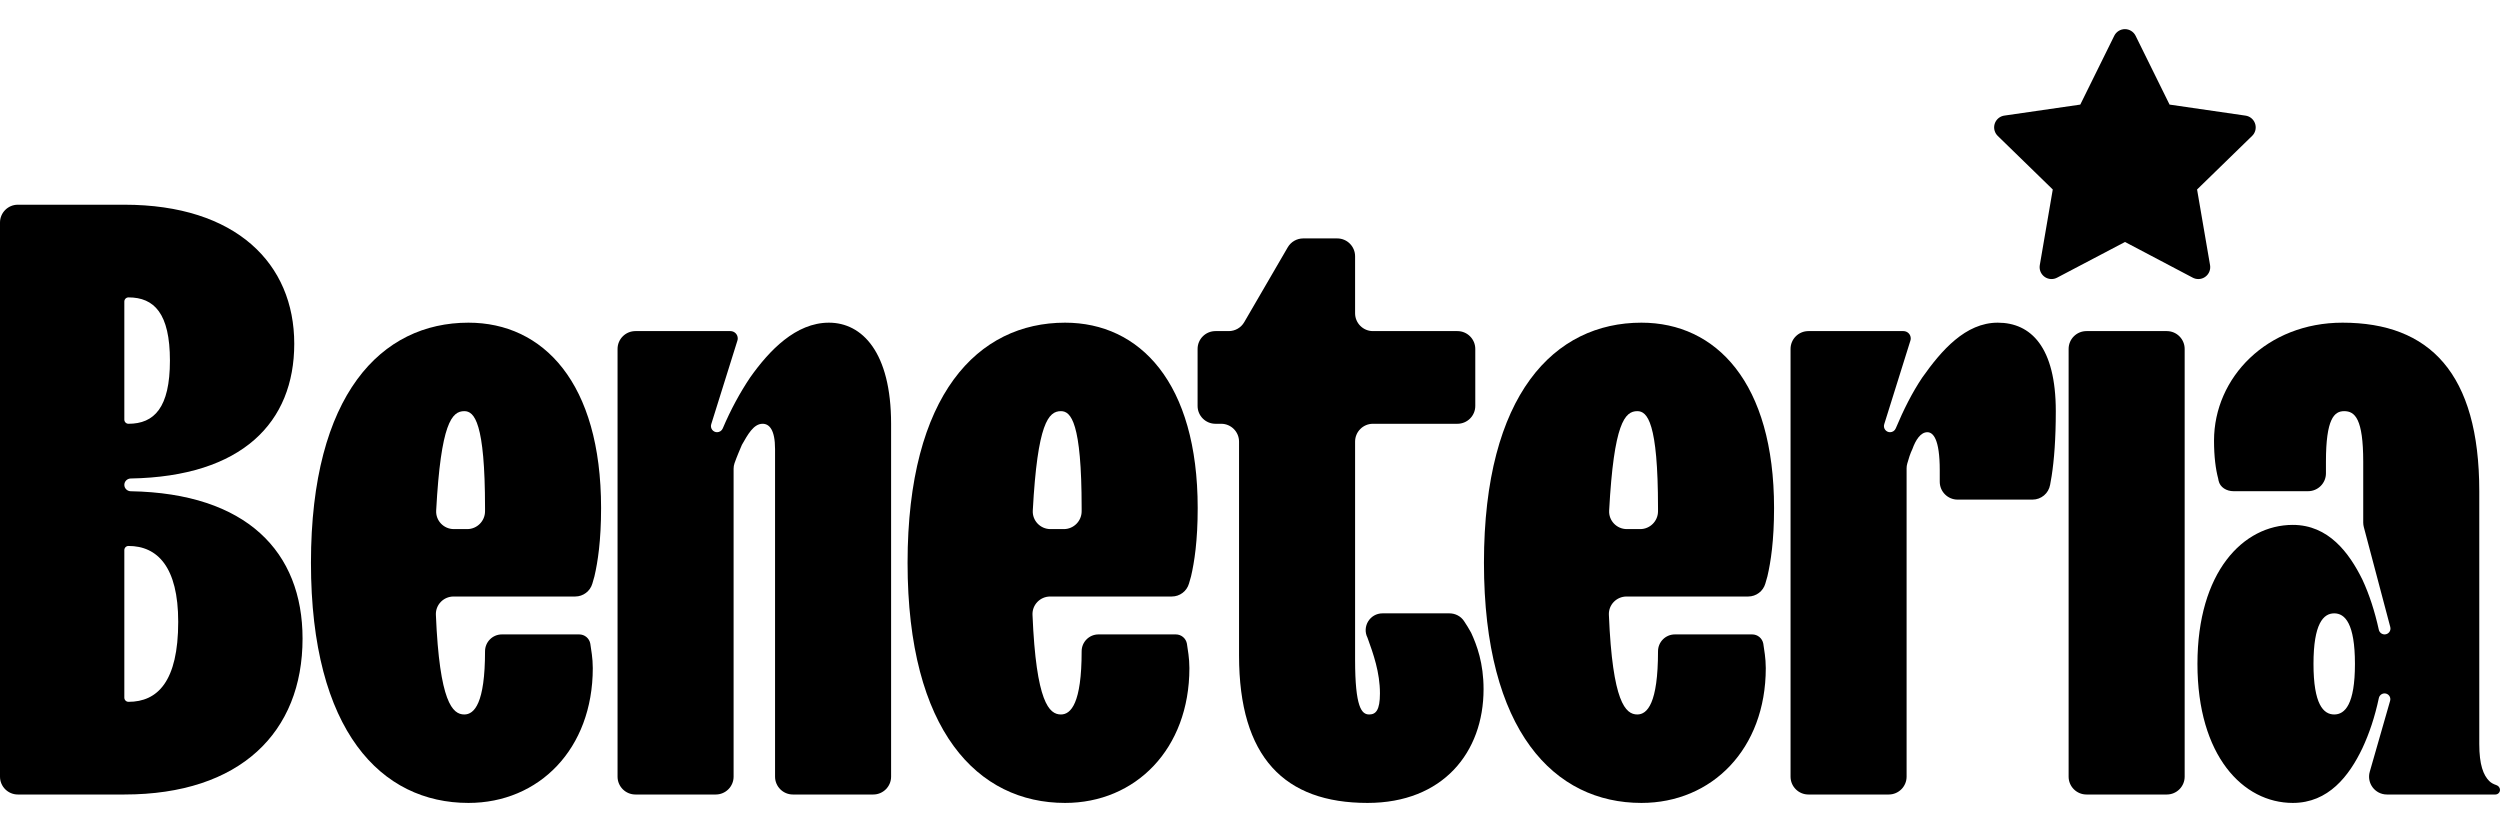 <?xml version="1.0" encoding="utf-8"?>
<svg xmlns="http://www.w3.org/2000/svg" fill="none" height="100%" overflow="visible" preserveAspectRatio="none" style="display: block;" viewBox="0 0 141 46" width="100%">
<g id="Beneteria_logo">
<g id="Beneteria">
<path d="M1.007 44.81C0.451 44.81 0 44.359 0 43.803V12.553C0 11.997 0.451 11.546 1.007 11.546H7.012C13.324 11.546 16.596 14.873 16.596 19.387C16.596 23.818 13.669 26.876 7.371 26.987C7.175 26.991 7.012 27.15 7.012 27.347C7.012 27.543 7.175 27.703 7.371 27.706C13.907 27.822 17.064 31.118 17.064 36.019C17.064 41.294 13.557 44.81 7.012 44.81H1.007ZM7.012 23.668C7.012 23.797 7.117 23.901 7.246 23.901C8.695 23.901 9.584 22.998 9.584 20.337C9.584 17.676 8.695 16.773 7.246 16.773C7.117 16.773 7.012 16.878 7.012 17.007V23.668ZM7.012 39.349C7.012 39.478 7.117 39.583 7.246 39.583C8.882 39.583 10.051 38.443 10.051 35.069C10.051 31.98 8.882 30.792 7.246 30.792C7.117 30.792 7.012 30.896 7.012 31.026V39.349Z" fill="black"/>
<path d="M27.356 36.732C27.356 36.207 27.782 35.781 28.306 35.781H32.669C32.976 35.781 33.239 36.002 33.293 36.304C33.34 36.637 33.433 37.112 33.433 37.682C33.433 42.244 30.395 45.285 26.421 45.285C21.512 45.285 17.538 41.246 17.538 31.742C17.538 22.238 21.512 18.199 26.421 18.199C30.628 18.199 33.901 21.573 33.901 28.653C33.901 30.507 33.714 31.695 33.527 32.502L33.409 32.914C33.285 33.346 32.89 33.643 32.441 33.643H25.582C25.017 33.643 24.561 34.109 24.584 34.674C24.789 39.626 25.529 40.296 26.187 40.296C26.748 40.296 27.356 39.678 27.356 36.732ZM24.6 28.795C24.569 29.366 25.027 29.841 25.599 29.841H26.349C26.905 29.841 27.356 29.39 27.356 28.834V28.653C27.356 23.806 26.748 23.189 26.187 23.189C25.486 23.189 24.867 23.857 24.6 28.795Z" fill="black"/>
<path d="M35.838 44.81C35.281 44.81 34.83 44.359 34.83 43.803V19.681C34.83 19.125 35.281 18.674 35.838 18.674H41.197C41.425 18.674 41.609 18.859 41.609 19.086C41.609 19.128 41.603 19.17 41.59 19.209L40.113 23.928C40.044 24.151 40.21 24.377 40.443 24.377C40.583 24.377 40.709 24.292 40.763 24.163C41.212 23.105 41.741 22.134 42.31 21.288C43.386 19.767 44.882 18.199 46.752 18.199C48.622 18.199 50.258 19.862 50.258 23.901V43.803C50.258 44.359 49.807 44.81 49.251 44.81H44.72C44.164 44.81 43.713 44.359 43.713 43.803V25.327C43.713 24.234 43.386 23.901 43.012 23.901C42.497 23.901 42.17 24.519 41.843 25.089C41.719 25.383 41.559 25.749 41.427 26.125C41.392 26.226 41.375 26.332 41.375 26.438V43.803C41.375 44.359 40.925 44.81 40.368 44.81H35.838Z" fill="black"/>
<path d="M61.005 36.732C61.005 36.207 61.43 35.781 61.955 35.781H66.318C66.625 35.781 66.888 36.002 66.942 36.304C66.989 36.637 67.082 37.112 67.082 37.682C67.082 42.244 64.044 45.285 60.07 45.285C55.161 45.285 51.187 41.246 51.187 31.742C51.187 22.238 55.161 18.199 60.07 18.199C64.277 18.199 67.55 21.573 67.55 28.653C67.55 30.507 67.363 31.695 67.176 32.502L67.058 32.914C66.934 33.346 66.539 33.643 66.09 33.643H59.231C58.666 33.643 58.21 34.109 58.233 34.674C58.438 39.626 59.178 40.296 59.836 40.296C60.397 40.296 61.005 39.678 61.005 36.732ZM58.249 28.795C58.218 29.366 58.676 29.841 59.248 29.841H59.998C60.554 29.841 61.005 29.39 61.005 28.834V28.653C61.005 23.806 60.397 23.189 59.836 23.189C59.135 23.189 58.516 23.857 58.249 28.795Z" fill="black"/>
<path d="M69.882 36.969V24.909C69.882 24.352 69.431 23.901 68.875 23.901H68.552C67.995 23.901 67.544 23.451 67.544 22.894V19.681C67.544 19.125 67.995 18.674 68.552 18.674H69.302C69.661 18.674 69.993 18.483 70.173 18.173L72.629 13.948C72.81 13.638 73.141 13.447 73.5 13.447H75.42C75.976 13.447 76.427 13.898 76.427 14.454V17.667C76.427 18.223 76.878 18.674 77.434 18.674H82.198C82.755 18.674 83.206 19.125 83.206 19.681V22.894C83.206 23.451 82.755 23.901 82.198 23.901H77.434C76.878 23.901 76.427 24.352 76.427 24.909V37.207C76.427 39.916 76.801 40.296 77.222 40.296C77.596 40.296 77.829 40.058 77.829 39.108C77.829 37.92 77.455 36.874 77.128 35.971C76.807 35.341 77.265 34.593 77.973 34.593H81.747C82.075 34.593 82.386 34.751 82.568 35.024C82.703 35.225 82.837 35.44 82.972 35.686C83.299 36.399 83.673 37.397 83.673 38.87C83.673 42.434 81.382 45.285 77.128 45.285C72.453 45.285 69.882 42.719 69.882 36.969Z" fill="black"/>
<path d="M93.512 36.732C93.512 36.207 93.938 35.781 94.463 35.781H98.825C99.132 35.781 99.395 36.002 99.45 36.304C99.496 36.637 99.59 37.112 99.59 37.682C99.59 42.244 96.551 45.285 92.577 45.285C87.669 45.285 83.695 41.246 83.695 31.742C83.695 22.238 87.669 18.199 92.577 18.199C96.785 18.199 100.057 21.573 100.057 28.653C100.057 30.507 99.87 31.695 99.683 32.502L99.565 32.914C99.442 33.346 99.047 33.643 98.597 33.643H91.739C91.173 33.643 90.717 34.109 90.741 34.674C90.945 39.626 91.686 40.296 92.344 40.296C92.905 40.296 93.512 39.678 93.512 36.732ZM90.756 28.795C90.725 29.366 91.183 29.841 91.755 29.841H92.505C93.061 29.841 93.512 29.39 93.512 28.834V28.653C93.512 23.806 92.905 23.189 92.344 23.189C91.642 23.189 91.023 23.857 90.756 28.795Z" fill="black"/>
<path d="M101.994 44.81C101.438 44.81 100.987 44.359 100.987 43.803V19.681C100.987 19.125 101.438 18.674 101.994 18.674H107.353C107.581 18.674 107.766 18.859 107.766 19.086C107.766 19.128 107.759 19.17 107.747 19.209L106.27 23.928C106.2 24.151 106.366 24.377 106.599 24.377C106.739 24.377 106.865 24.292 106.919 24.163C107.363 23.105 107.851 22.134 108.42 21.288C109.495 19.767 110.851 18.199 112.674 18.199C114.544 18.199 115.947 19.577 115.947 23.189C115.947 24.757 115.853 25.945 115.713 26.848L115.626 27.345C115.541 27.827 115.123 28.178 114.634 28.178H110.409C109.853 28.178 109.402 27.727 109.402 27.171V26.515C109.402 24.757 109.028 24.377 108.701 24.377C108.327 24.377 108.046 24.804 107.859 25.327C107.738 25.574 107.651 25.856 107.57 26.144C107.544 26.232 107.532 26.324 107.532 26.416V43.803C107.532 44.359 107.081 44.81 106.525 44.81H101.994Z" fill="black"/>
<path d="M117.677 44.81C117.121 44.81 116.67 44.359 116.67 43.803V19.681C116.67 19.125 117.121 18.674 117.677 18.674H122.208C122.764 18.674 123.215 19.125 123.215 19.681V43.803C123.215 44.359 122.764 44.81 122.208 44.81H117.677Z" fill="black"/>
<path d="M131.65 40.296C132.258 40.296 132.819 39.726 132.819 37.445C132.819 35.164 132.258 34.593 131.65 34.593C131.042 34.593 130.481 35.164 130.481 37.445C130.481 39.726 131.042 40.296 131.65 40.296ZM134.623 44.81C133.953 44.81 133.47 44.169 133.655 43.525L134.803 39.524C134.863 39.316 134.706 39.108 134.49 39.108C134.334 39.108 134.2 39.218 134.167 39.371C133.938 40.444 133.629 41.361 133.24 42.197C132.492 43.765 131.323 45.285 129.313 45.285C126.508 45.285 123.936 42.624 123.936 37.445C123.936 32.265 126.508 29.604 129.313 29.604C131.323 29.604 132.492 31.172 133.24 32.693C133.628 33.525 133.936 34.479 134.165 35.517C134.199 35.671 134.334 35.781 134.492 35.781C134.709 35.781 134.868 35.575 134.812 35.365L133.32 29.73C133.298 29.646 133.286 29.56 133.286 29.473V26.04C133.286 23.616 132.819 23.189 132.211 23.189C131.65 23.189 131.183 23.616 131.183 26.04V26.696C131.183 27.252 130.732 27.703 130.175 27.703H125.966C125.582 27.703 125.211 27.489 125.129 27.114C125.12 27.074 125.112 27.032 125.105 26.99C124.965 26.468 124.871 25.755 124.871 24.852C124.871 21.288 127.863 18.199 132.118 18.199C137.026 18.199 139.831 21.05 139.831 27.703V41.959C139.831 43.147 140.065 43.717 140.392 44.05C140.491 44.15 140.635 44.227 140.794 44.28C140.912 44.32 141 44.424 141 44.549C141 44.693 140.883 44.81 140.738 44.81H134.623Z" fill="black"/>
</g>
<g id="tabler-icon-star-filled">
<path d="M117.328 5.899L113.044 6.52L112.968 6.535C112.854 6.566 112.749 6.626 112.665 6.71C112.581 6.795 112.521 6.9 112.491 7.015C112.461 7.13 112.462 7.25 112.494 7.365C112.526 7.479 112.588 7.583 112.673 7.666L115.776 10.687L115.044 14.954L115.036 15.028C115.029 15.146 115.053 15.265 115.107 15.371C115.161 15.477 115.242 15.567 115.342 15.632C115.442 15.696 115.557 15.733 115.676 15.738C115.795 15.743 115.913 15.717 116.019 15.661L119.85 13.647L123.672 15.661L123.739 15.692C123.85 15.736 123.971 15.749 124.088 15.731C124.206 15.713 124.317 15.664 124.409 15.588C124.502 15.513 124.572 15.415 124.614 15.303C124.656 15.192 124.667 15.071 124.647 14.954L123.915 10.687L127.019 7.665L127.072 7.608C127.147 7.516 127.196 7.406 127.214 7.289C127.232 7.171 127.219 7.051 127.176 6.941C127.133 6.83 127.061 6.733 126.968 6.659C126.875 6.585 126.764 6.538 126.647 6.521L122.363 5.899L120.448 2.018C120.393 1.906 120.307 1.811 120.2 1.745C120.094 1.678 119.971 1.643 119.846 1.643C119.72 1.643 119.598 1.678 119.491 1.745C119.385 1.811 119.299 1.906 119.244 2.018L117.328 5.899Z" fill="black" id="Vector"/>
</g>
</g>
</svg>